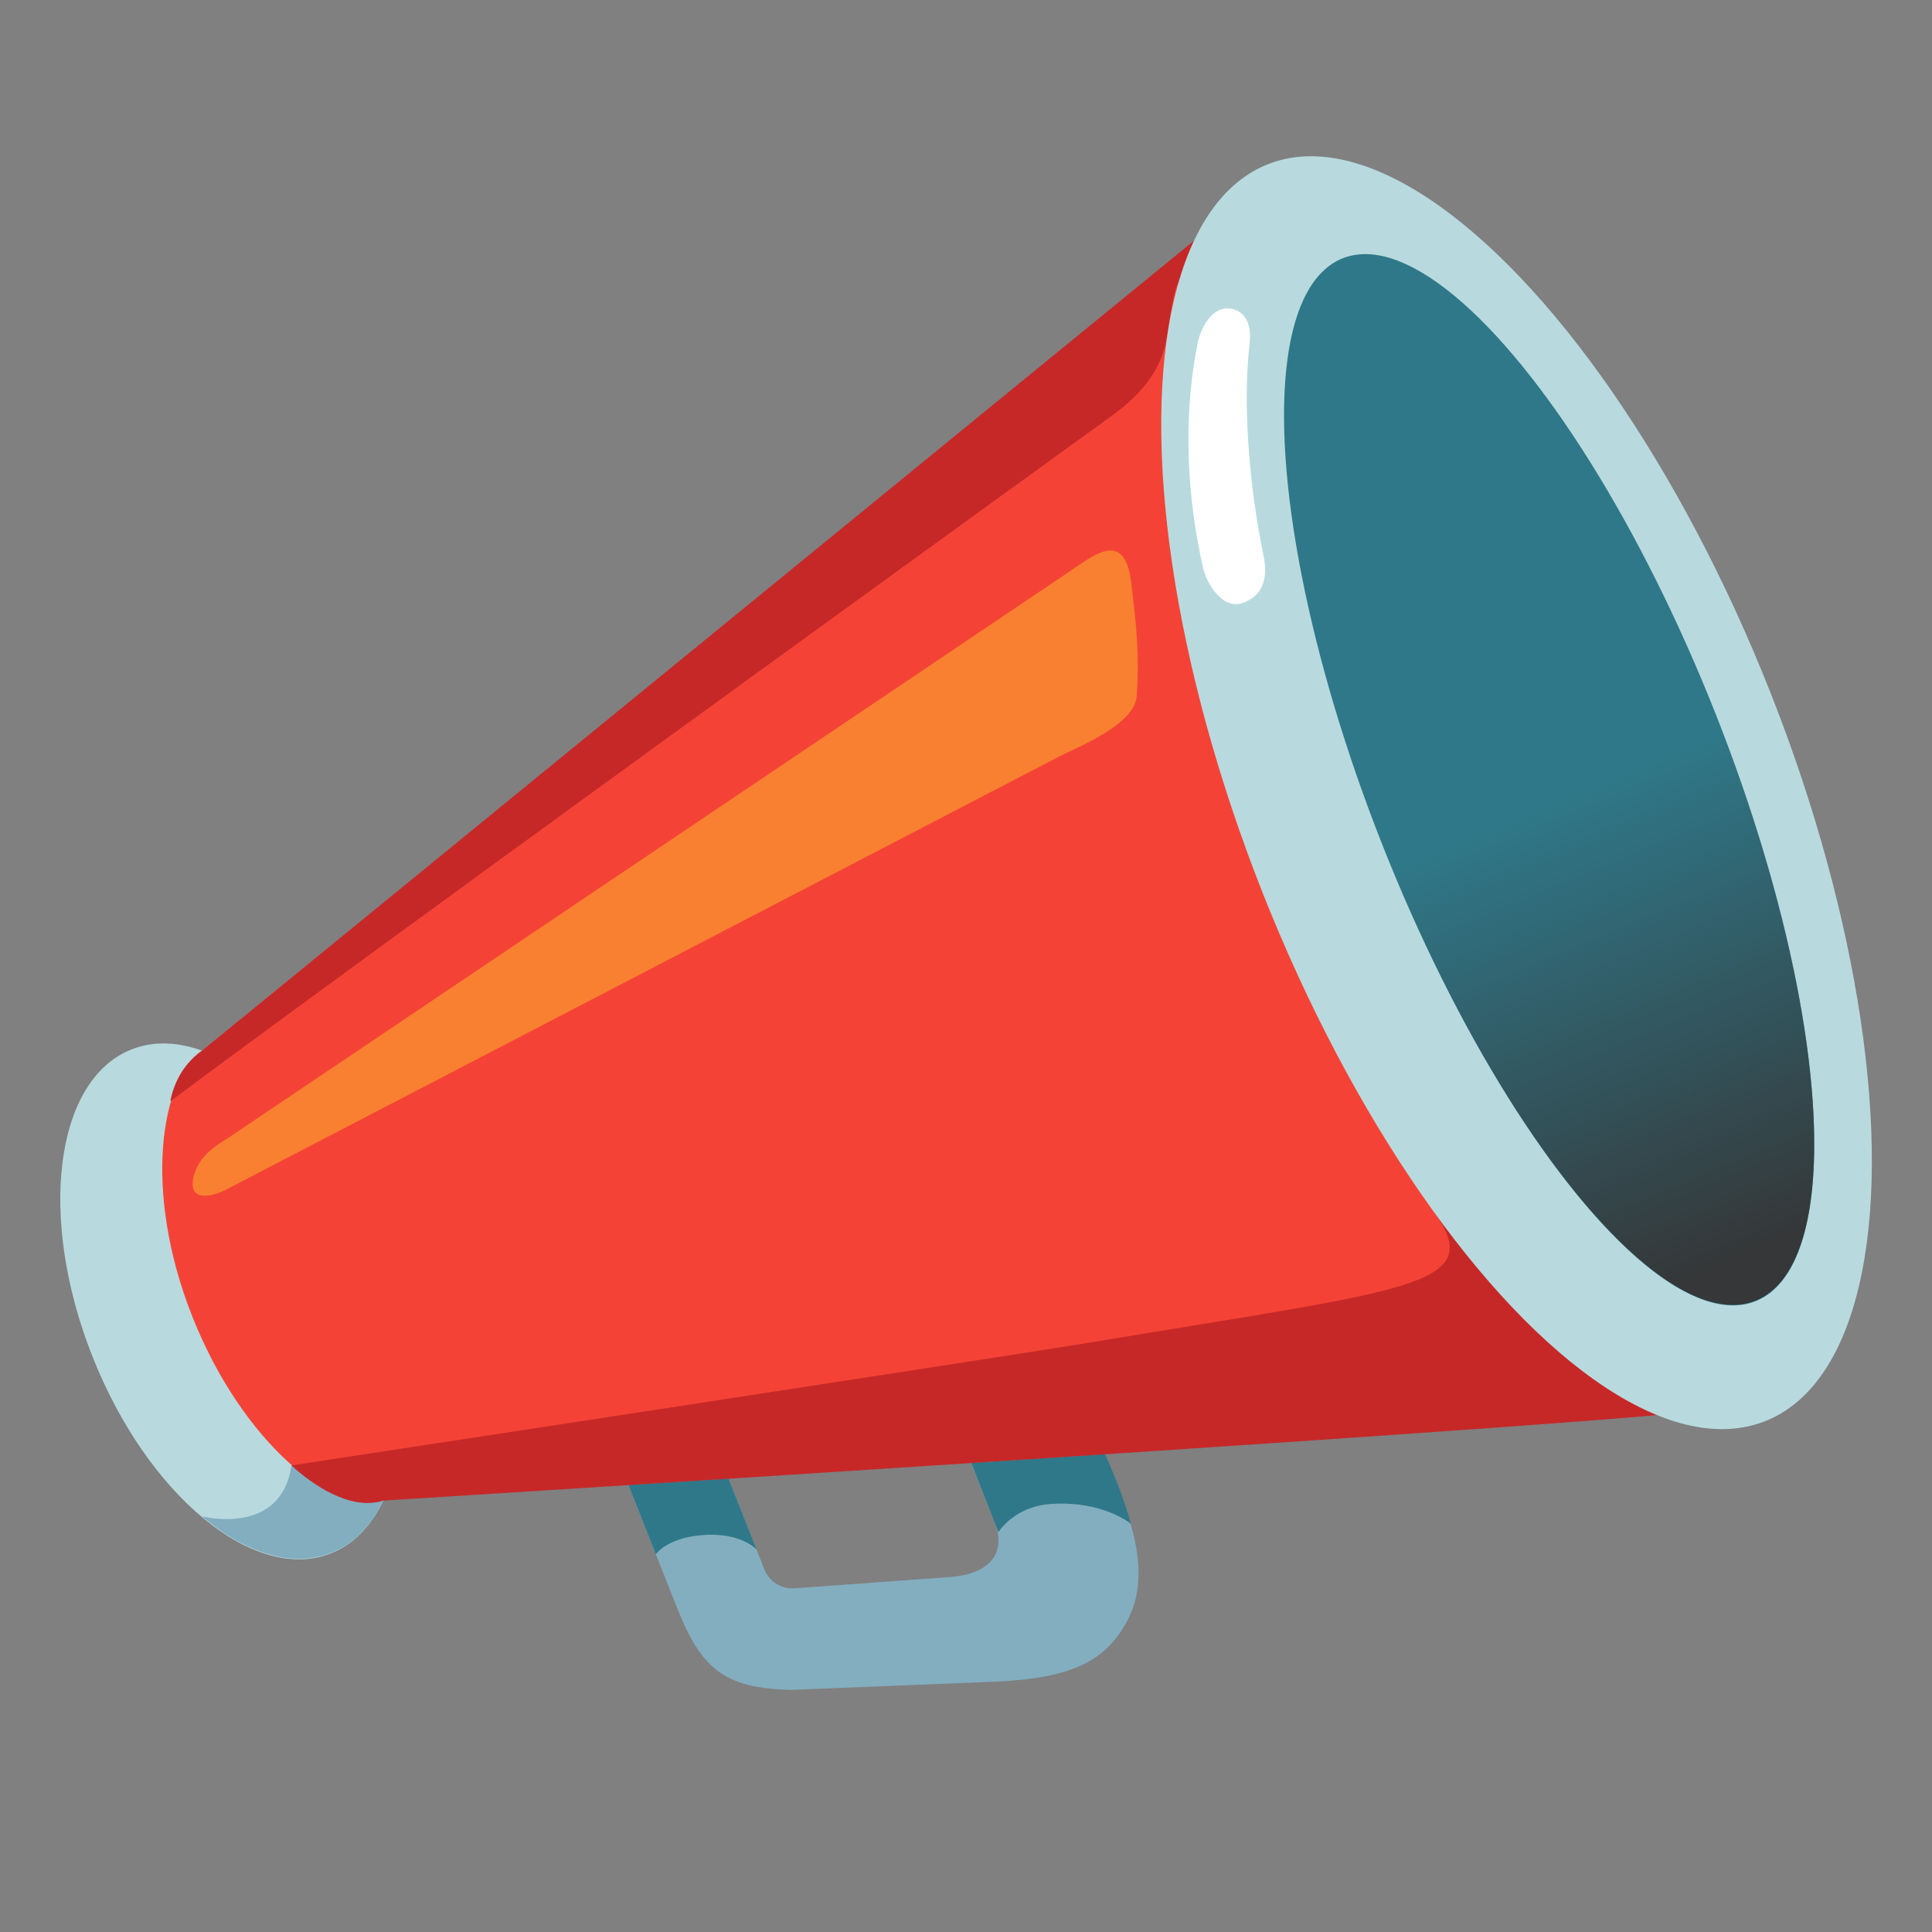 <svg width="128" height="128" style="enable-background:new 0 0 128 128;" xmlns="http://www.w3.org/2000/svg" xmlns:xlink="http://www.w3.org/1999/xlink"><rect width="100%" height="100%" fill="#808080" stroke="none"/><g><path d="M65.82,111.42l-13.38,0.54c-4.53-0.1-6.01-1.45-7.62-5.53l-3.41-8.6l6.28-1.31l2.95,7.45 c0.32,0.81,1.12,1.32,1.99,1.26l10.5-0.76c2.93-0.31,3.41-2,2.78-3.59l-3.16-7.97l7.98-2.78l3.47,8.77 c1.09,2.76,1.83,5.82,0.57,8.31C73.32,110.08,71,111.2,65.82,111.42z" style="fill:#82AEC0;"/><path d="M41.63,98.38l1.82,4.59c0,0,0.71-1.06,3.02-1.26c2.63-0.23,3.66,0.96,3.66,0.96l-1.87-4.72 L41.63,98.38z" style="fill:#2F7889;"/><path d="M64.35,96.92l8.85-0.59c1.2,2.59,1.73,4.63,1.73,4.63s-1.85-1.55-5.29-1.32 c-2.46,0.16-3.49,1.87-3.49,1.87L64.35,96.92z" style="fill:#2F7889;"/><ellipse cx="15.33" cy="86.2" rx="9.89" ry="17.95" style="fill:#B8DADE;" transform="matrix(0.93 -0.368 0.368 0.93 -30.66 11.697)"/><path d="M26.58,94.5c-1.96-1.48-7.27,2.58-7.27,2.58c-0.68,4.75-5.93,3.38-5.93,3.38 c2.89,2.44,5.98,3.44,8.56,2.42C24.68,101.8,26.27,98.63,26.58,94.5z" style="fill:#82AEC0;"/><path d="M80.96,14.59L13.37,69.62c-2.68,1.84-3.95,9.22-0.63,17.6s9.4,13.24,12.58,12.18l86.86-5.94 c9.43-3.73,10.08-24.42,1.46-46.2S90.39,10.86,80.96,14.59z" style="fill:#F44336;"/><path d="M95.17,80.52c3.19,4.71-1.91,4.92-22.42,8.34c-5.61,0.94-53.44,8.23-53.44,8.23 c1.29,1.19,3.87,3.04,6.07,2.33c0,0,85.21-5.32,86.81-5.95L95.17,80.52z" style="fill:#C62828;"/><path d="M73.39,27.74c1.4-1.01,3.41-2.57,3.89-5.27c0.25-1.41,0.43-3.02,0.76-3.71 c0.65-1.37,3.14-4.51,3.14-4.51l-67.8,55.37c-1.83,1.25-2.09,3.34-2.09,3.34C21.67,65.18,63.07,35.21,73.39,27.74z" style="fill:#C62828;"/><ellipse cx="100.46" cy="52.49" rx="18.08" ry="44.77" style="fill:#B8DADE;" transform="matrix(0.93 -0.368 0.368 0.93 -12.269 40.672)"/><ellipse cx="102.62" cy="51.63" rx="11.86" ry="37.15" style="fill:#2F7889;" transform="matrix(0.93 -0.368 0.368 0.93 -11.801 41.409)"/><linearGradient id="SVGID_1_" gradientUnits="userSpaceOnUse" x1="115.708" x2="103.15" y1="83.059" y2="52.92"><stop offset="0" style="stop-color:#353738"/><stop offset="1" style="stop-color:#353738;stop-opacity:0"/></linearGradient><path d="M116.3,86.17c6.09-2.41,4.9-19.83-2.65-38.91L91.6,56C99.15,75.07,110.21,88.58,116.3,86.17z " style="fill:url(#SVGID_1_);"/><path d="M79.71,37.64c-1.29-5.68-1.18-10.86-0.36-14.91c0.23-1.1,0.99-2.42,2.12-2.29 c1.12,0.13,1.45,1.19,1.32,2.31c-0.44,3.82-0.1,9.08,0.92,14.07c0.23,1.11,0.21,2.56-1.36,3.12 C80.99,40.44,79.94,38.64,79.71,37.64z" style="fill:#FFFFFF;"/><path d="M15,75.47l55.73-37.52c1.7-1.13,3.81-3,4.23,0.76c0.26,2.34,0.56,4.36,0.35,7.4 c-0.13,1.89-3.84,3.35-5,3.94L14.93,78.84c-0.84,0.42-2.4,0.81-2.14-0.7C13.08,76.51,14.55,75.77,15,75.47z" style="opacity:0.45;fill:#FFCA28;"/></g></svg>